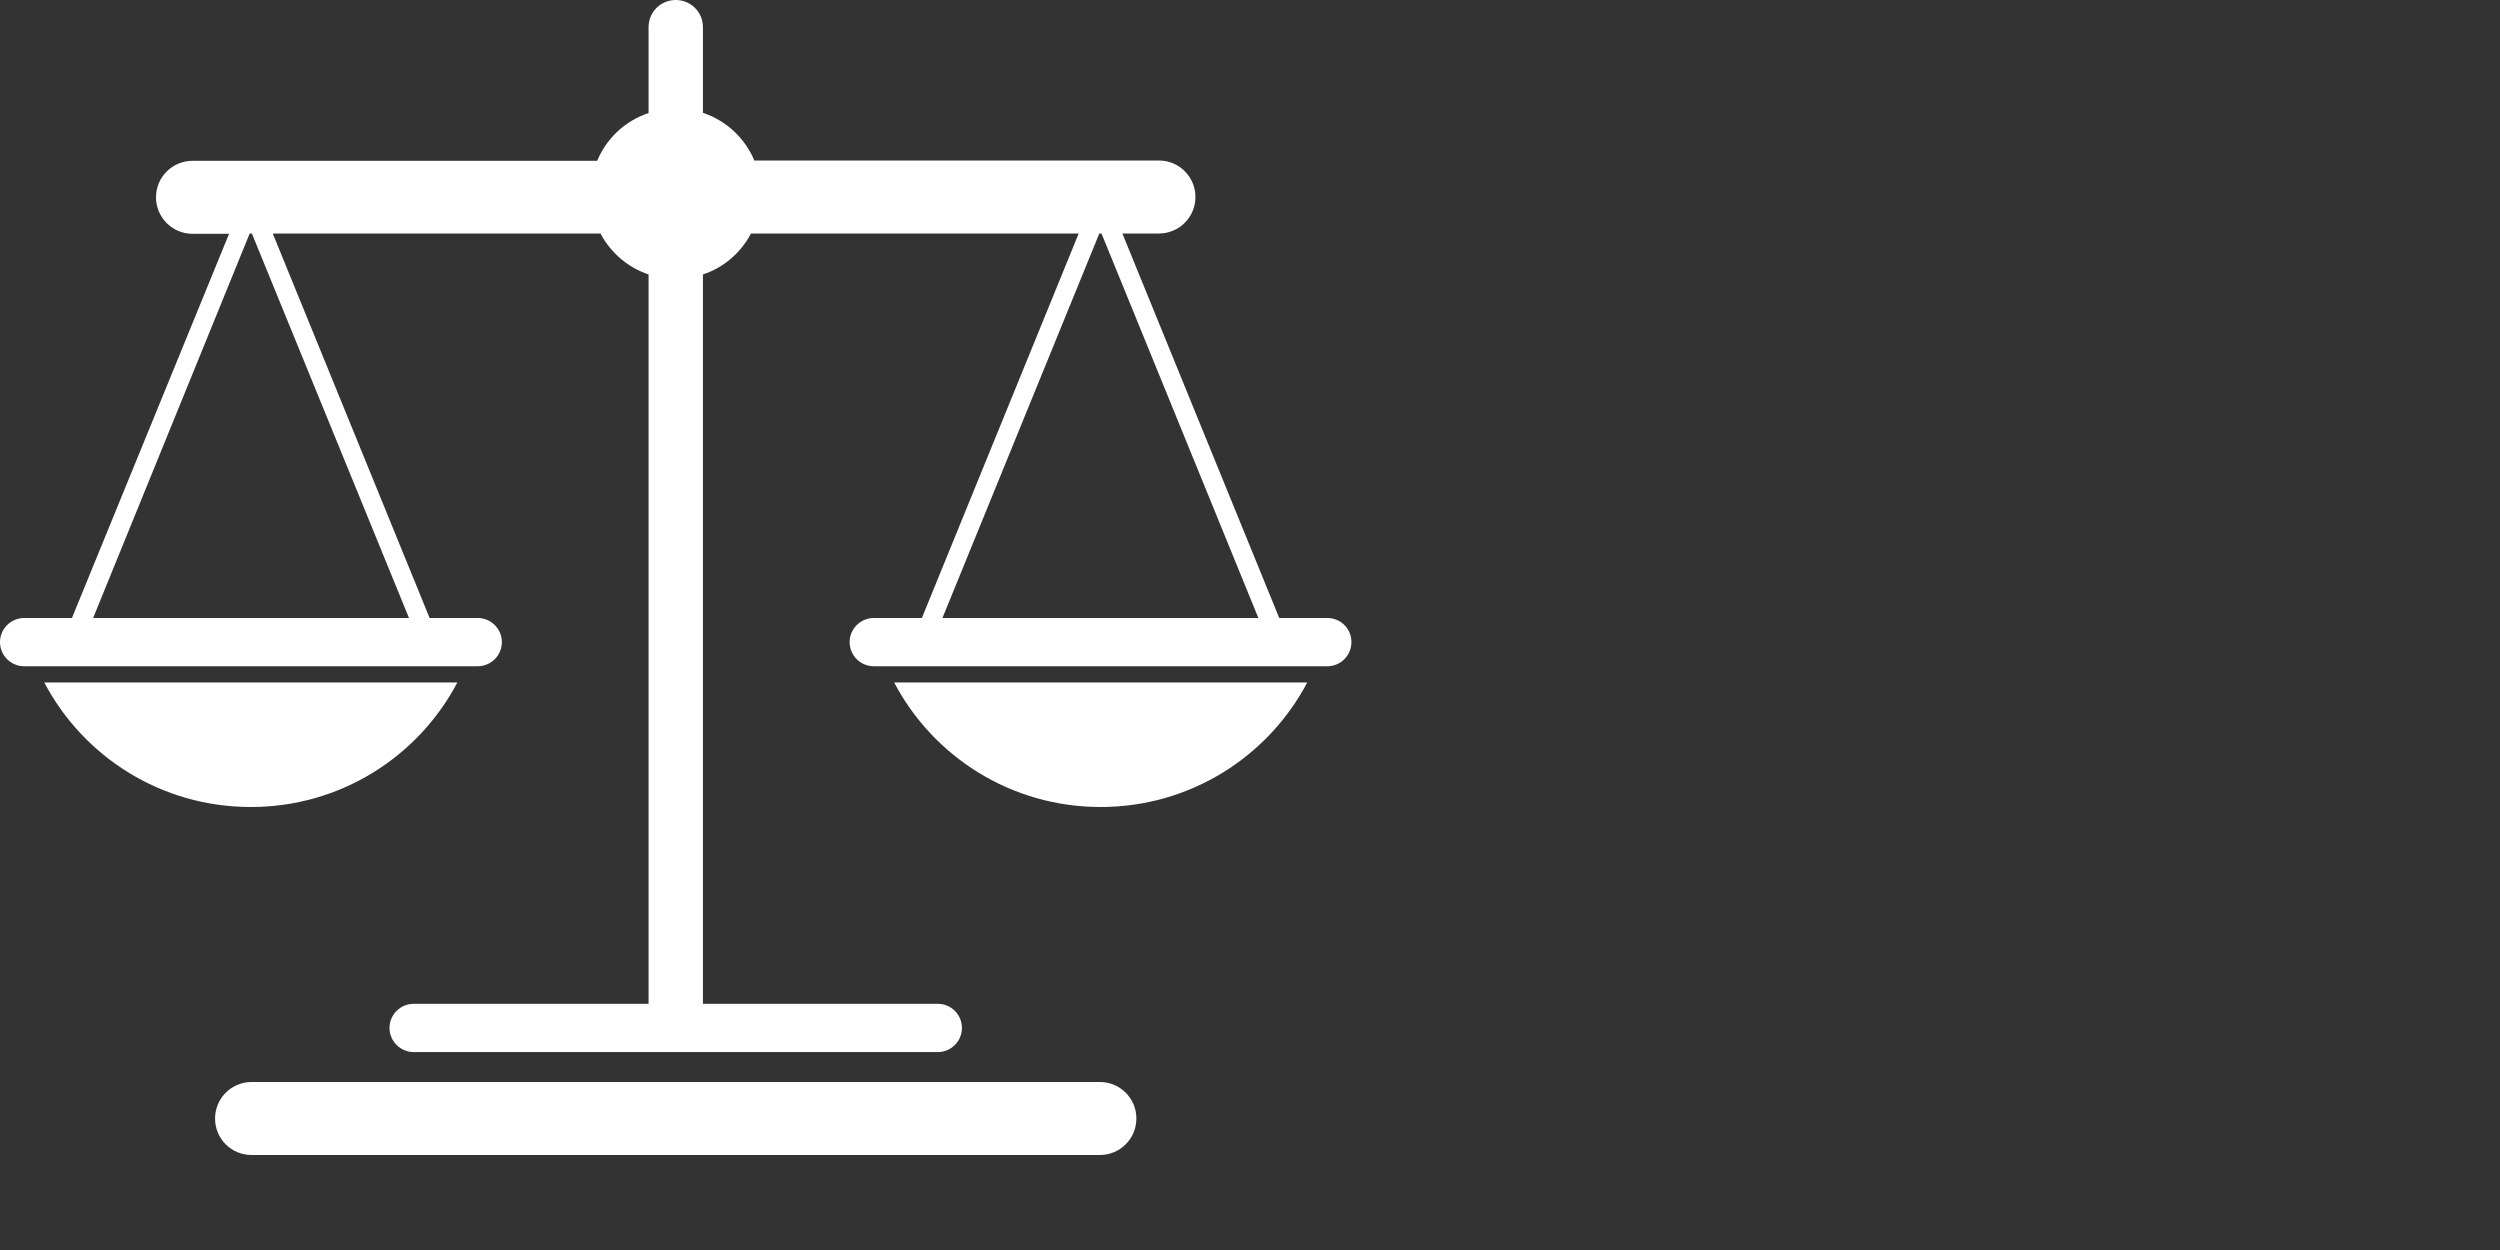 <svg xmlns="http://www.w3.org/2000/svg" xmlns:xlink="http://www.w3.org/1999/xlink" width="40" height="20">

  <rect width="100%" height="100%" fill="#333333" stroke="none"/>

  <!-- icona gestione aste pubbliche -->
 <path fill="white" d="M17.598 17.312H4.026C3.705 17.312 3.441 17.571 3.441 17.896C3.441 18.221 3.701 18.48 4.026 18.48H17.598C17.919 18.48 18.182 18.221 18.182 17.896C18.182 17.571 17.919 17.312 17.598 17.312Z"/>
    <path fill="white" d="M21.237 9.888H20.468L17.958 3.736H18.543C18.863 3.736 19.127 3.477 19.127 3.152C19.127 2.832 18.868 2.568 18.543 2.568H12.069C11.919 2.208 11.616 1.927 11.247 1.805V0.435C11.247 0.193 11.053 0 10.812 0C10.57 0 10.377 0.193 10.377 0.435V1.809C10.003 1.932 9.704 2.213 9.555 2.573H3.081C2.76 2.573 2.496 2.832 2.496 3.157C2.496 3.477 2.756 3.741 3.081 3.741H3.665L1.151 9.888H0.387C0.176 9.888 0 10.059 0 10.274C0 10.485 0.171 10.66 0.387 10.66H7.643C7.854 10.66 8.03 10.489 8.03 10.274C8.03 10.063 7.858 9.888 7.643 9.888H6.874L4.364 3.736H9.608C9.77 4.044 10.047 4.281 10.377 4.391V16.061H6.619C6.408 16.061 6.232 16.232 6.232 16.447C6.232 16.658 6.404 16.833 6.619 16.833H10.377H11.247H15.005C15.216 16.833 15.391 16.662 15.391 16.447C15.391 16.236 15.22 16.061 15.005 16.061H11.247V4.391C11.581 4.281 11.853 4.044 12.016 3.736H17.259L14.75 9.888H13.981C13.77 9.888 13.594 10.059 13.594 10.274C13.594 10.485 13.765 10.66 13.981 10.66H21.237C21.448 10.66 21.623 10.489 21.623 10.274C21.623 10.059 21.452 9.888 21.237 9.888ZM6.544 9.888H1.49L3.995 3.736H4.03L6.544 9.888ZM17.589 3.736H17.624L20.134 9.888H15.079L17.589 3.736Z"/>
    <path fill="white" d="M17.611 12.912C19.044 12.912 20.292 12.105 20.916 10.919H14.306C14.93 12.105 16.174 12.912 17.611 12.912Z"/>
    <path fill="white" d="M7.318 10.919H0.708C1.332 12.105 2.575 12.912 4.013 12.912C5.45 12.912 6.694 12.105 7.318 10.919Z"/>
  
</svg>